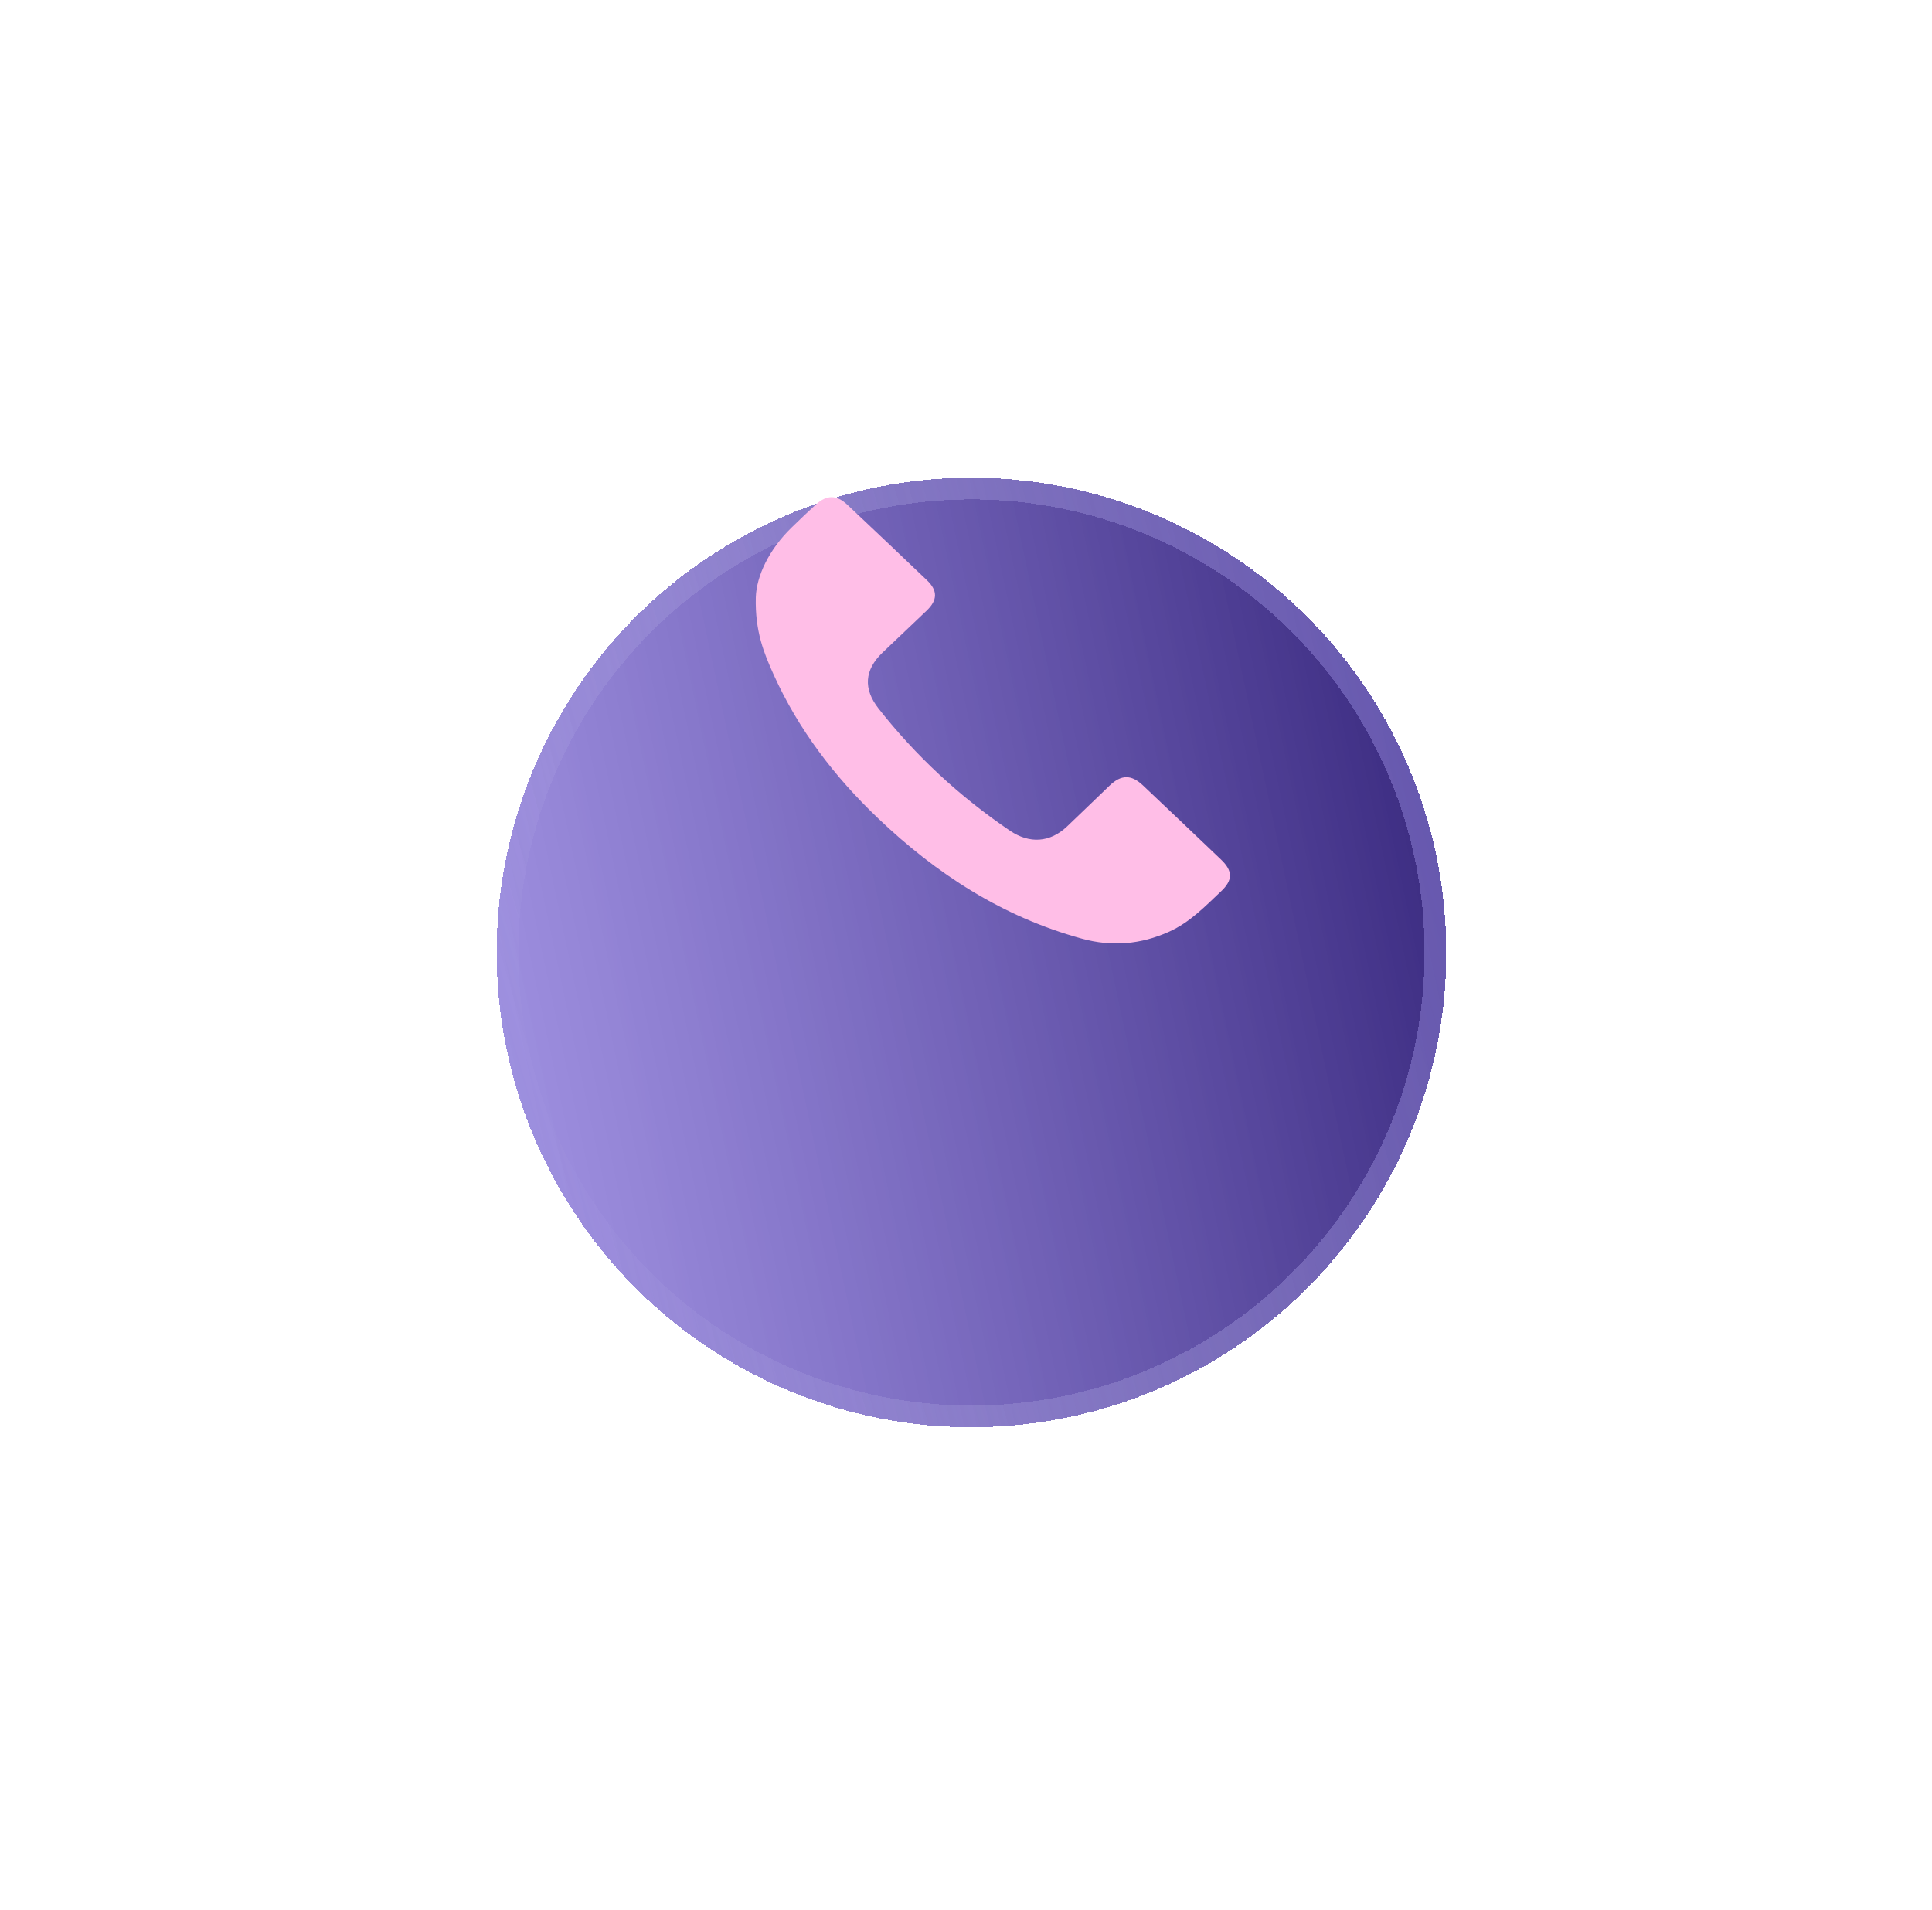 <svg width="89" height="88" viewBox="0 0 89 88" fill="none" xmlns="http://www.w3.org/2000/svg">
<g filter="url(#filter0_bd_540_2376)">
<circle cx="44.752" cy="31.885" r="21.873" fill="url(#paint0_linear_540_2376)" shape-rendering="crispEdges"/>
<circle cx="44.752" cy="31.885" r="21.373" stroke="url(#paint1_linear_540_2376)" stroke-opacity="0.87" shape-rendering="crispEdges"/>
</g>
<path d="M34.817 27.526C34.848 26.553 35.413 25.33 36.468 24.306C36.837 23.949 37.206 23.593 37.585 23.247C38.083 22.794 38.541 22.794 39.033 23.257C40.26 24.411 41.482 25.57 42.7 26.734C43.202 27.215 43.195 27.649 42.688 28.136C42.014 28.783 41.331 29.421 40.657 30.067C39.818 30.87 39.76 31.739 40.472 32.647C42.179 34.821 44.196 36.694 46.52 38.271C47.424 38.886 48.368 38.823 49.152 38.082C49.812 37.458 50.459 36.821 51.115 36.196C51.653 35.683 52.115 35.68 52.651 36.186C53.856 37.325 55.058 38.467 56.256 39.612C56.797 40.13 56.795 40.553 56.251 41.066C55.515 41.76 54.817 42.495 53.853 42.929C52.554 43.515 51.218 43.628 49.838 43.248C46.165 42.238 43.126 40.253 40.459 37.712C38.433 35.781 36.774 33.601 35.638 31.083C35.193 30.095 34.777 29.094 34.817 27.526Z" fill="#FFBEE7"/>
<defs>
<filter id="filter0_bd_540_2376" x="0.879" y="-5.988" width="87.746" height="93.746" filterUnits="userSpaceOnUse" color-interpolation-filters="sRGB">
<feFlood flood-opacity="0" result="BackgroundImageFix"/>
<feGaussianBlur in="BackgroundImageFix" stdDeviation="8"/>
<feComposite in2="SourceAlpha" operator="in" result="effect1_backgroundBlur_540_2376"/>
<feColorMatrix in="SourceAlpha" type="matrix" values="0 0 0 0 0 0 0 0 0 0 0 0 0 0 0 0 0 0 127 0" result="hardAlpha"/>
<feOffset dy="12"/>
<feGaussianBlur stdDeviation="11"/>
<feComposite in2="hardAlpha" operator="out"/>
<feColorMatrix type="matrix" values="0 0 0 0 0 0 0 0 0 0 0 0 0 0 0 0 0 0 0.24 0"/>
<feBlend mode="normal" in2="effect1_backgroundBlur_540_2376" result="effect2_dropShadow_540_2376"/>
<feBlend mode="normal" in="SourceGraphic" in2="effect2_dropShadow_540_2376" result="shape"/>
</filter>
<linearGradient id="paint0_linear_540_2376" x1="61.898" y1="-7.856" x2="-4.612" y2="6.2" gradientUnits="userSpaceOnUse">
<stop stop-color="#342479"/>
<stop offset="1" stop-color="#8B73F7" stop-opacity="0.54"/>
</linearGradient>
<linearGradient id="paint1_linear_540_2376" x1="65.754" y1="-70.75" x2="-2.587" y2="-50.808" gradientUnits="userSpaceOnUse">
<stop stop-color="#533BBC"/>
<stop offset="1" stop-color="#E9ECFF" stop-opacity="0"/>
</linearGradient>
</defs>
</svg>
